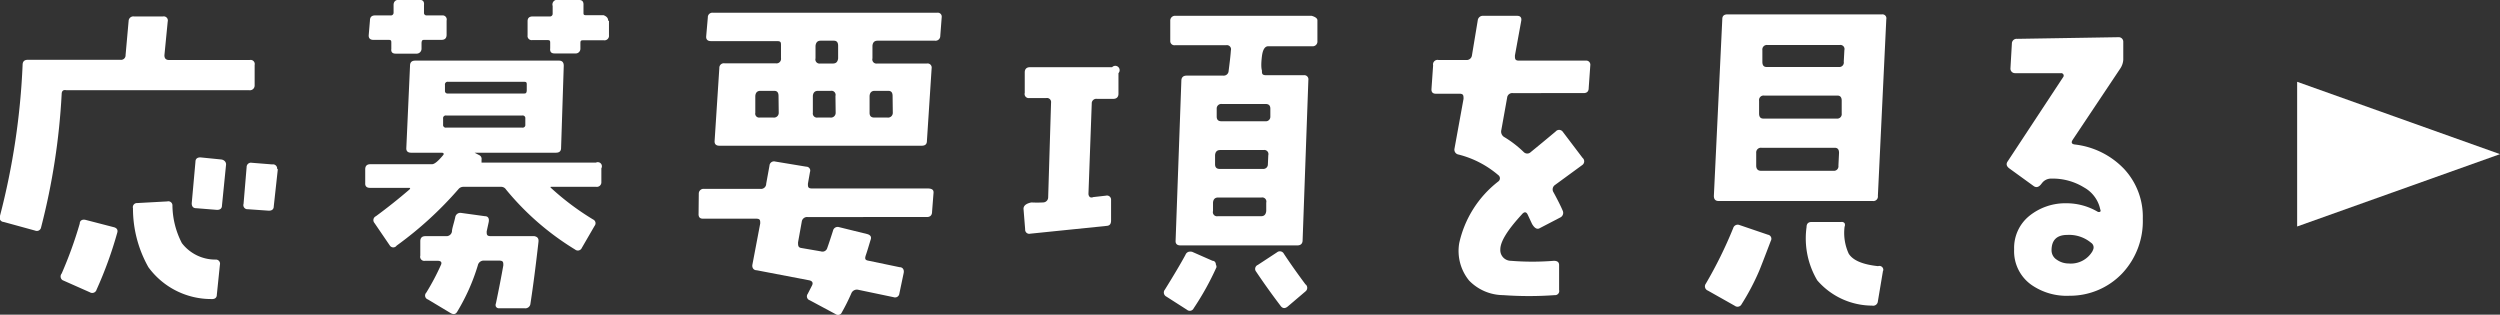 <svg xmlns="http://www.w3.org/2000/svg" viewBox="0 0 121.64 15.31"><rect x="0" y="0" width="121.64" height="15.31" fill="#333333" stroke="none"/><defs><style>.cls-1{fill:#fff;}</style></defs><title>アセット 39</title><g id="レイヤー_2" data-name="レイヤー 2"><g id="レイヤー_1-2" data-name="レイヤー 1"><path class="cls-1" d="M12.39,3.16l0,1a.23.23,0,0,1-.26.23H3.23Q3,4.34,3,4.59a32.75,32.75,0,0,1-1,6.47.21.21,0,0,1-.29.16L.18,10.8A.21.21,0,0,1,0,10.5,35,35,0,0,0,1.1,3.16q0-.25.25-.25H5.86a.22.22,0,0,0,.25-.23L6.26,1A.23.23,0,0,1,6.52.8l1.41,0a.2.2,0,0,1,.23.25L8,2.69c0,.15.07.23.23.23h3.92A.2.2,0,0,1,12.39,3.16ZM5.7,11.34a19.33,19.33,0,0,1-1,2.75.22.22,0,0,1-.33.13l-1.33-.59A.22.22,0,0,1,3,13.31a20,20,0,0,0,.88-2.43c0-.16.14-.22.29-.18l1.39.36Q5.77,11.13,5.7,11.34Zm5,1.54-.15,1.46c0,.15-.1.22-.26.21A3.78,3.78,0,0,1,7.22,13a5.82,5.82,0,0,1-.75-2.87.2.2,0,0,1,.21-.25L8.14,9.8a.2.2,0,0,1,.25.21,4.07,4.07,0,0,0,.46,1.82,2.05,2.05,0,0,0,1.64.8A.2.2,0,0,1,10.7,12.88ZM11,8l-.2,2c0,.15-.1.22-.26.21l-1-.08c-.15,0-.22-.1-.21-.26l.18-2c0-.15.1-.22.26-.21l1,.1C10.9,7.78,11,7.87,11,8Zm2.52.21-.2,1.83c0,.15-.1.22-.26.21l-1-.07a.2.2,0,0,1-.21-.26L12,8.13a.21.21,0,0,1,.25-.21l1,.08A.2.2,0,0,1,13.48,8.24Z"/><path class="cls-1" d="M29.26,8.19l0,.67a.22.22,0,0,1-.25.23H26.86c-.1,0-.11,0,0,.1a12.87,12.87,0,0,0,2,1.49.2.2,0,0,1,.07.31l-.62,1.07a.21.21,0,0,1-.33.08,13.25,13.25,0,0,1-3.36-2.92.28.28,0,0,0-.23-.13H22.55a.31.31,0,0,0-.25.12,17.74,17.74,0,0,1-3,2.74.2.2,0,0,1-.33,0l-.75-1.1a.21.21,0,0,1,.07-.33q.83-.61,1.61-1.28c.08-.07.07-.1,0-.1H18c-.16,0-.24-.08-.23-.23l0-.67q0-.25.25-.25h3c.12,0,.3-.15.54-.44.07-.08,0-.12-.07-.12H20c-.16,0-.24-.08-.23-.23l.18-4q0-.25.25-.25h7c.15,0,.23.08.23.25l-.13,4c0,.15-.08.23-.25.23H23.09a.05.05,0,0,0,0,0,.06.06,0,0,0,0,0l.23.12a.2.2,0,0,1,.11.22c0,.09,0,.14,0,.14H29A.2.2,0,0,1,29.26,8.19ZM21.73,1l0,.69q0,.25-.25.25h-.82c-.09,0-.14,0-.15.15l0,.29a.24.24,0,0,1-.26.23h-1c-.16,0-.23-.08-.21-.23l0-.29c0-.1,0-.15-.13-.15h-.74c-.16,0-.24-.08-.23-.23L18,1q0-.25.25-.25H19a.13.13,0,0,0,.15-.13l0-.38c0-.16.1-.25.25-.25h1c.17,0,.25.08.23.25l0,.38a.12.12,0,0,0,.13.13h.75A.2.2,0,0,1,21.73,1ZM26.2,11.77q-.2,1.77-.39,3a.25.25,0,0,1-.28.23l-1.26,0a.17.17,0,0,1-.14-.08.2.2,0,0,1,0-.16q.21-1,.36-1.85c0-.15,0-.23-.21-.23h-.72a.29.29,0,0,0-.31.23,9.86,9.86,0,0,1-1,2.25q-.11.2-.33.07l-1.1-.66a.2.2,0,0,1-.08-.33,11.52,11.52,0,0,0,.71-1.34c.07-.14,0-.21-.15-.21h-.62a.2.2,0,0,1-.23-.25l0-.7q0-.25.25-.25h1a.27.27,0,0,0,.29-.22c0-.15.09-.38.16-.7a.25.25,0,0,1,.29-.21l1.16.16c.15,0,.21.11.18.28l-.1.46c0,.15,0,.23.2.23H26C26.15,11.52,26.22,11.6,26.2,11.77Zm-.64-6a.13.13,0,0,0-.15-.15h-3.7a.13.13,0,0,0-.15.15l0,.29a.13.13,0,0,0,.15.15h3.7a.13.13,0,0,0,.15-.15Zm.07-1.64c0-.1,0-.15-.13-.15h-3.7a.13.13,0,0,0-.15.15l0,.29a.12.12,0,0,0,.13.13h3.7c.09,0,.14,0,.15-.15Zm4-3.11,0,.69a.22.22,0,0,1-.25.25H28.4c-.11,0-.16,0-.16.13l0,.28a.23.23,0,0,1-.26.23l-1,0c-.16,0-.23-.08-.21-.25l0-.25c0-.1,0-.15-.13-.15h-.74a.2.2,0,0,1-.23-.23l0-.69c0-.15.08-.23.25-.23l.82,0a.13.13,0,0,0,.15-.13l0-.38A.23.23,0,0,1,27.18,0l1,0c.15,0,.22.08.21.25l0,.36c0,.09,0,.13.13.13h.85C29.52.8,29.59.88,29.59,1Z"/><path class="cls-1" d="M45.42,9.41l-.07.9c0,.16-.09.25-.25.25H39.29a.26.26,0,0,0-.28.23l-.18,1c0,.16,0,.26.18.28l.93.16a.24.24,0,0,0,.31-.16c.09-.25.18-.53.28-.84a.23.23,0,0,1,.29-.18l1.38.34q.24.07.16.28c-.08.26-.15.51-.23.74s0,.25.15.28l1.49.31c.16,0,.23.13.2.28l-.21,1a.21.21,0,0,1-.28.18l-1.72-.36a.29.29,0,0,0-.34.18q-.21.48-.46.92a.2.2,0,0,1-.31.08l-1.25-.67a.2.2,0,0,1-.1-.31l.21-.41c.07-.14,0-.22-.13-.25l-2.56-.49c-.16,0-.24-.13-.21-.28l.38-2c0-.15,0-.23-.2-.23H34.2c-.15,0-.22-.08-.21-.25L34,9.42a.23.23,0,0,1,.26-.23H37a.25.25,0,0,0,.28-.25l.16-.88a.22.22,0,0,1,.28-.2l1.51.25a.19.19,0,0,1,.18.26l-.1.57c0,.15,0,.23.2.23h5.65C45.37,9.18,45.44,9.25,45.42,9.41ZM45.82.83l-.07.92a.23.23,0,0,1-.26.23H42.7q-.23,0-.25.25l0,.61a.2.2,0,0,0,.23.25h2.42a.2.2,0,0,1,.23.23l-.23,3.54c0,.15-.08.23-.25.23H35c-.16,0-.24-.08-.23-.23L35,3.31a.22.22,0,0,1,.25-.23h2.49A.22.22,0,0,0,38,2.83l0-.61C38,2.06,38,2,37.8,2H34.59c-.16,0-.24-.08-.23-.23l.08-.92a.22.22,0,0,1,.25-.23H45.6A.19.19,0,0,1,45.82.83ZM37.88,4.67c0-.16-.06-.25-.21-.25H37q-.23,0-.25.25l0,.82a.19.19,0,0,0,.21.23h.67a.23.23,0,0,0,.26-.23Zm2.77,0a.2.2,0,0,0-.23-.25H39.8q-.23,0-.25.25l0,.82a.2.2,0,0,0,.23.23h.62a.23.23,0,0,0,.26-.23Zm.13-2.44c0-.16-.06-.25-.21-.25h-.64c-.15,0-.23.08-.25.25l0,.61a.2.2,0,0,0,.23.25h.62c.15,0,.23-.08.25-.25Zm2.65,2.44c0-.16-.06-.25-.21-.25h-.66q-.23,0-.25.25l0,.82c0,.15.07.23.23.23h.64a.23.23,0,0,0,.26-.23Z"/><path class="cls-1" d="M54.42,3.56l0,1c0,.16-.09.25-.25.25h-.8a.22.22,0,0,0-.25.23l-.16,4.39a.22.22,0,0,0,.07.16.18.18,0,0,0,.16,0l.62-.07a.2.2,0,0,1,.25.21l0,1c0,.16-.06.25-.21.26l-3.72.38a.2.2,0,0,1-.25-.21l-.08-1q0-.23.38-.31a5.38,5.38,0,0,0,.57,0A.25.25,0,0,0,51,9.59L51.14,5a.2.2,0,0,0-.23-.23h-.82a.2.2,0,0,1-.23-.25l0-1c0-.16.09-.25.25-.25l4,0A.2.2,0,0,1,54.42,3.56ZM59.19,13a13.65,13.65,0,0,1-1.11,2,.21.21,0,0,1-.33.07l-1-.64a.22.22,0,0,1-.07-.34q.67-1.08,1-1.69a.24.24,0,0,1,.16-.15.45.45,0,0,1,.16,0l1,.44c.11,0,.16.1.16.18A.27.27,0,0,1,59.19,13ZM64.1,1l0,1a.23.23,0,0,1-.26.25H61.71q-.25,0-.31.49t0,.69c0,.15,0,.23.21.23h1.82a.2.2,0,0,1,.23.23l-.28,7.8c0,.16-.09.25-.25.25h-5.7c-.16,0-.24-.08-.23-.23l.28-7.78c0-.16.09-.25.25-.25h1.79a.24.24,0,0,0,.26-.23c.05-.39.09-.71.11-1a.2.2,0,0,0-.23-.25H57.17A.2.2,0,0,1,56.94,2l0-1a.23.23,0,0,1,.26-.23h6.62C64,.82,64.11.9,64.1,1ZM61.61,9.86a.2.2,0,0,0-.23-.25H59.27q-.23,0-.25.25l0,.41a.2.2,0,0,0,.23.25h2.11c.15,0,.23-.08.25-.25Zm.1-2.31a.2.2,0,0,0-.23-.25H59.37q-.23,0-.25.25l0,.44c0,.15.07.23.23.23h2.11A.22.22,0,0,0,61.69,8Zm.1-2.26c0-.15-.07-.23-.23-.23H59.45a.22.22,0,0,0-.25.23l0,.38c0,.15.07.23.23.23h2.13a.22.22,0,0,0,.25-.23Zm1.72,8.55a.22.22,0,0,1,0,.33l-.87.74c-.13.11-.24.1-.33,0q-.64-.84-1.21-1.69a.21.21,0,0,1,.08-.33l.93-.61a.22.22,0,0,1,.34.07Q62.94,13.06,63.53,13.85Z"/><path class="cls-1" d="M77.38,3.15l-.08,1.13q0,.25-.25.25H73.61a.25.25,0,0,0-.28.23l-.28,1.56a.31.31,0,0,0,.16.36,5.22,5.22,0,0,1,.93.72.24.24,0,0,0,.34,0q.54-.44,1.21-1a.22.22,0,0,1,.34,0L77,7.68a.22.22,0,0,1,0,.34L75.66,9a.26.26,0,0,0-.07.36q.31.57.44.88a.25.25,0,0,1-.11.34l-1,.52c-.13.08-.26,0-.38-.21l-.21-.45q-.11-.22-.29,0Q73,11.57,73,12.13a.52.52,0,0,0,.52.56,13,13,0,0,0,2.08,0c.17,0,.26.06.26.21v1.21a.2.2,0,0,1-.21.25,17.47,17.47,0,0,1-2.51,0,2.33,2.33,0,0,1-1.66-.71A2.28,2.28,0,0,1,71,11.83a5.21,5.21,0,0,1,1.9-3,.19.19,0,0,0,0-.31,4.77,4.77,0,0,0-1.93-1,.24.24,0,0,1-.2-.29l.44-2.42c0-.16,0-.25-.2-.25H69.86c-.15,0-.22-.08-.21-.23l.08-1.15A.22.22,0,0,1,70,2.92h1.34a.26.26,0,0,0,.28-.23L71.9,1a.25.25,0,0,1,.28-.23h1.64c.15,0,.22.08.2.23l-.31,1.7c0,.16,0,.25.2.25l3.24,0A.2.2,0,0,1,77.38,3.15Z"/><path class="cls-1" d="M86.16,11.72q-.46,1.21-.57,1.47a11.42,11.42,0,0,1-.85,1.61.22.22,0,0,1-.33.08l-1.31-.74A.22.22,0,0,1,83,13.8a20.84,20.84,0,0,0,1.33-2.7.23.23,0,0,1,.31-.15l1.38.47A.2.2,0,0,1,86.16,11.72ZM91.78.93l-.41,8.6a.22.22,0,0,1-.25.25h-7.5c-.15,0-.23-.08-.23-.25L83.8.93c0-.15.08-.23.25-.23h7.52A.19.19,0,0,1,91.78.93ZM89.48,7.44c0-.16-.06-.25-.21-.25H85.71a.23.23,0,0,0-.26.25l0,.62c0,.16.08.25.23.25H89.2a.22.22,0,0,0,.25-.25Zm.13-2.54q0-.25-.21-.25H85.84a.22.22,0,0,0-.25.25l0,.62c0,.16.06.25.21.25h3.56a.22.22,0,0,0,.25-.25Zm.13-2.46a.2.2,0,0,0-.23-.25H86a.22.22,0,0,0-.25.25l0,.57c0,.16.06.25.21.25h3.56A.22.22,0,0,0,89.71,3Zm1.88,10.73-.25,1.49a.23.23,0,0,1-.28.21,3.54,3.54,0,0,1-2.67-1.23,4,4,0,0,1-.52-2.59q0-.25.25-.25l1.44,0a.17.17,0,0,1,.16.06.2.2,0,0,1,0,.17,2.42,2.42,0,0,0,.2,1.31q.3.49,1.43.61A.19.19,0,0,1,91.63,13.17Z"/><path class="cls-1" d="M100.69,14.39a3,3,0,0,1-1.82-.51A2,2,0,0,1,98,12.13a2,2,0,0,1,.72-1.61,2.79,2.79,0,0,1,1.83-.63,3,3,0,0,1,1.51.41.14.14,0,0,0,.13,0,.1.1,0,0,0,0-.11,1.59,1.59,0,0,0-.79-1.07,2.9,2.9,0,0,0-1.59-.43.55.55,0,0,0-.44.2l-.08.1q-.16.18-.33.07l-1.2-.87c-.13-.1-.16-.21-.08-.33l2.7-4.1a.12.12,0,0,0-.1-.2l-2.23,0a.22.22,0,0,1-.23-.23l.07-1.21a.23.23,0,0,1,.26-.23l4.93-.08a.22.22,0,0,1,.23.23l0,.87a.87.87,0,0,1-.15.43l-2.31,3.46q-.13.2.1.23a3.93,3.93,0,0,1,2.4,1.19,3.41,3.41,0,0,1,.91,2.42,3.71,3.71,0,0,1-1,2.66A3.51,3.51,0,0,1,100.69,14.39Zm1.13-2.2a.27.27,0,0,0-.08-.38,1.67,1.67,0,0,0-1.15-.38q-.77,0-.77.75a.54.54,0,0,0,.26.46,1,1,0,0,0,.57.18A1.22,1.22,0,0,0,101.83,12.19Z"/><polygon class="cls-1" points="121.64 7.5 111.77 11.02 111.77 3.98 121.64 7.5"/></g></g></svg>